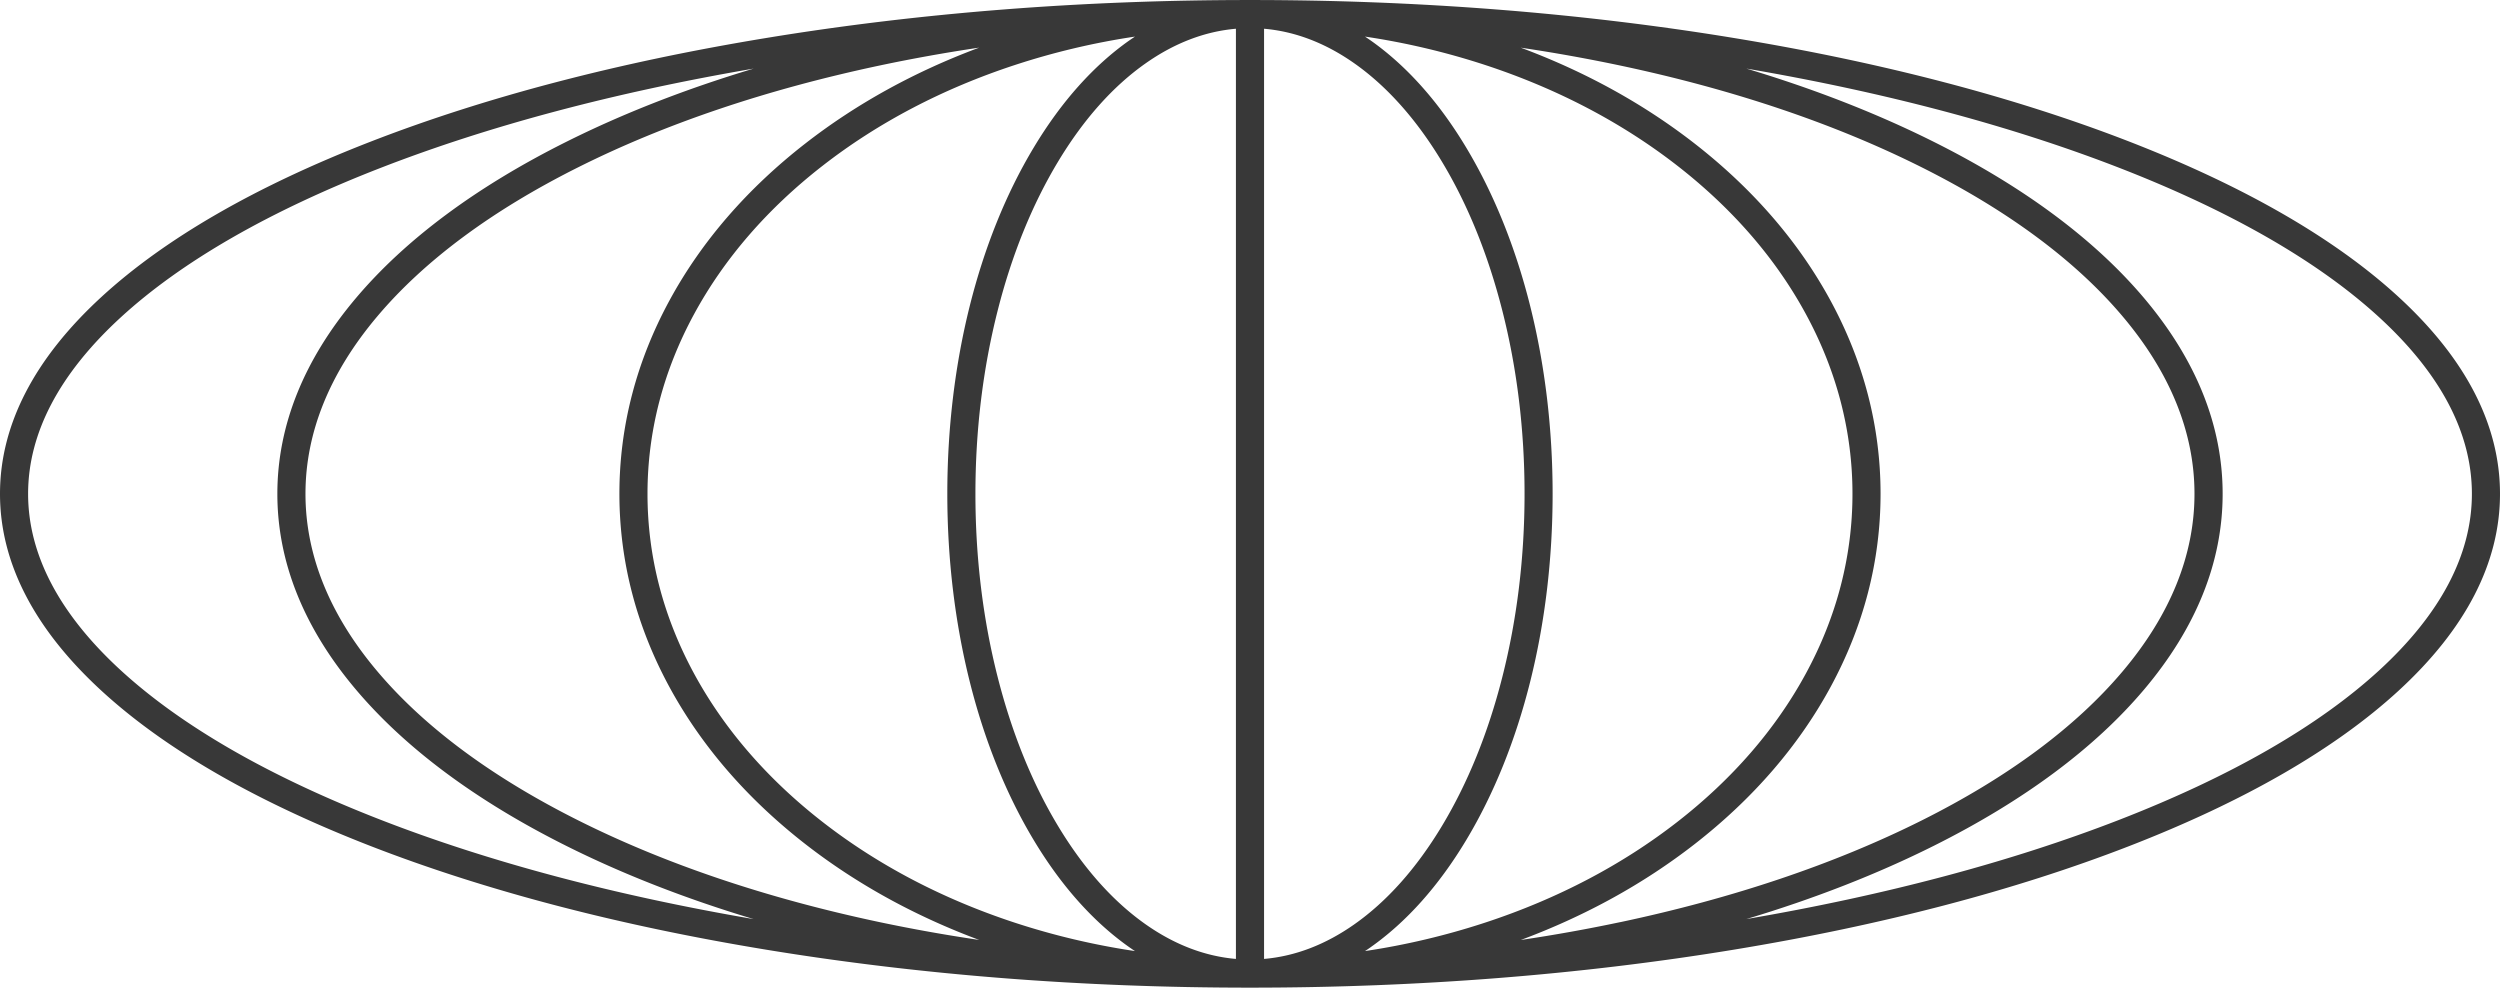 <?xml version="1.0" encoding="UTF-8"?>
<!DOCTYPE svg PUBLIC '-//W3C//DTD SVG 1.0//EN'
          'http://www.w3.org/TR/2001/REC-SVG-20010904/DTD/svg10.dtd'>
<svg data-name="Layer 1" height="1185.2" preserveAspectRatio="xMidYMid meet" version="1.0" viewBox="0.0 907.4 3000.0 1185.2" width="3000.0" xmlns="http://www.w3.org/2000/svg" xmlns:xlink="http://www.w3.org/1999/xlink" zoomAndPan="magnify"
><g id="change1_1"
  ><path d="M2878,1263.48c-76.26-70-185-132.66-323.15-186.29-137.3-53.3-297-95.12-474.8-124.3-183.75-30.17-378.91-45.47-580-45.47s-396.29,15.3-580,45.47c-177.76,29.18-337.5,71-474.8,124.3C307,1130.82,198.27,1193.5,122,1263.48,41.05,1337.78,0,1417.36,0,1500s41.05,162.22,122,236.52c76.26,70,185,132.66,323.15,186.29,137.3,53.3,297,95.12,474.8,124.3,183.75,30.17,378.91,45.47,580,45.47s396.29-15.3,580-45.47c177.76-29.18,337.5-71,474.8-124.3C2693,1869.18,2801.73,1806.5,2878,1736.52c81-74.3,122-153.88,122-236.52S2959,1337.78,2878,1263.48ZM1055.74,2014c-135.57-28.7-257.22-69.73-361.58-122-103.58-51.85-184.73-112-241.18-178.8-57.34-67.85-86.41-139.59-86.41-213.21s29.07-145.36,86.41-213.21c56.45-66.8,137.6-127,241.18-178.8,104.36-52.23,226-93.26,361.58-122q58.69-12.42,119.34-21.43c-77.33,28.76-147.38,67.36-208.61,115-69.8,54.31-124.64,117.64-163,188.25-39.94,73.48-60.19,151.58-60.19,232.15s20.25,158.67,60.19,232.15c38.39,70.61,93.23,133.94,163,188.25,61.23,47.64,131.28,86.24,208.61,115Q1114.48,2026.39,1055.74,2014ZM1625.1,983.33c39.31,27.63,74.75,67.43,105.34,118.27,31,51.46,55.29,111.51,72.32,178.47,17.72,69.61,26.7,143.61,26.7,219.93s-9,150.32-26.7,219.93c-17,67-41.37,127-72.32,178.47-30.59,50.84-66,90.64-105.34,118.27-34.6,24.33-70.93,38.23-108.23,41.44V941.89C1554.17,945.1,1590.5,959,1625.1,983.33Zm-142-41.44V2058.11c-37.3-3.21-73.63-17.11-108.23-41.44-39.31-27.63-74.75-67.43-105.34-118.27-31-51.46-55.29-111.51-72.32-178.47-17.72-69.61-26.7-143.61-26.7-219.93s9-150.32,26.7-219.93c17-67,41.37-127,72.32-178.47,30.59-50.84,66-90.64,105.34-118.27C1409.5,959,1445.83,945.1,1483.13,941.89Zm-127.64,13.84c-43.17,30.36-81.81,73.59-114.83,128.49-67,111.32-103.85,259-103.85,415.78s36.88,304.46,103.85,415.78c33,54.9,71.66,98.13,114.83,128.49q3.24,2.26,6.48,4.42a877.37,877.37,0,0,1-144.69-34.24c-86.26-28.39-163.68-69-230.1-120.67-66.1-51.44-117.95-111.24-154.1-177.74C795.86,1647.56,777,1574.88,777,1500s18.87-147.56,56.09-216c36.15-66.5,88-126.3,154.1-177.74,66.42-51.68,143.84-92.28,230.1-120.67A877.37,877.37,0,0,1,1362,951.31Q1358.73,953.47,1355.49,955.73Zm289,1088.54c43.17-30.36,81.81-73.59,114.83-128.49,67-111.32,103.85-259,103.85-415.78s-36.88-304.46-103.85-415.78c-33-54.9-71.66-98.13-114.83-128.49q-3.24-2.26-6.48-4.42a877.37,877.37,0,0,1,144.69,34.24c86.26,28.39,163.68,69,230.1,120.67,66.1,51.44,118,111.24,154.1,177.74,37.22,68.48,56.09,141.16,56.09,216s-18.87,147.56-56.09,216c-36.15,66.5-88,126.3-154.1,177.74-66.42,51.68-143.84,92.28-230.1,120.67A877.37,877.37,0,0,1,1638,2048.69Q1641.27,2046.53,1644.51,2044.27Zm299.75-30.3q-58.69,12.42-119.34,21.43c77.33-28.76,147.38-67.36,208.61-115,69.8-54.31,124.64-117.64,163-188.25,39.94-73.48,60.19-151.58,60.19-232.15s-20.25-158.67-60.19-232.15c-38.39-70.61-93.23-133.94-163-188.25-61.23-47.64-131.28-86.24-208.61-115q60.6,9,119.34,21.43c135.57,28.7,257.22,69.73,361.58,122,103.58,51.85,184.73,112,241.18,178.8,57.34,67.85,86.41,139.59,86.41,213.21s-29.07,145.36-86.41,213.21c-56.45,66.8-137.6,127-241.18,178.8C2201.48,1944.24,2079.83,1985.27,1944.26,2014ZM144.82,1711.67C71.11,1644,33.73,1572.8,33.73,1500s37.38-144,111.09-211.67c73.15-67.13,178.31-127.59,312.55-179.7,129.7-50.34,280-90.32,447.05-118.92-81.63,24.47-157.06,53.94-225.35,88.12-107.7,53.9-192.44,116.88-251.86,187.19-62.62,74.1-94.38,153.16-94.38,235s31.76,160.88,94.38,235c59.42,70.31,144.16,133.29,251.86,187.19,68.29,34.18,143.72,63.65,225.35,88.12-167-28.6-317.35-68.58-447-118.92C323.13,1839.26,218,1778.8,144.82,1711.67Zm2710.36,0c-73.15,67.13-178.31,127.59-312.55,179.7-129.7,50.34-280,90.32-447.05,118.92,81.63-24.47,157.06-53.94,225.35-88.12,107.7-53.9,192.44-116.88,251.86-187.19,62.62-74.1,94.38-153.16,94.38-235s-31.76-160.88-94.38-235c-59.42-70.31-144.16-133.29-251.86-187.19-68.29-34.18-143.72-63.65-225.35-88.12,167,28.6,317.35,68.58,447.05,118.92,134.24,52.11,239.4,112.57,312.55,179.7,73.71,67.65,111.09,138.87,111.09,211.67S2928.89,1644,2855.18,1711.67Z" fill="#383838"
  /></g
></svg
>
